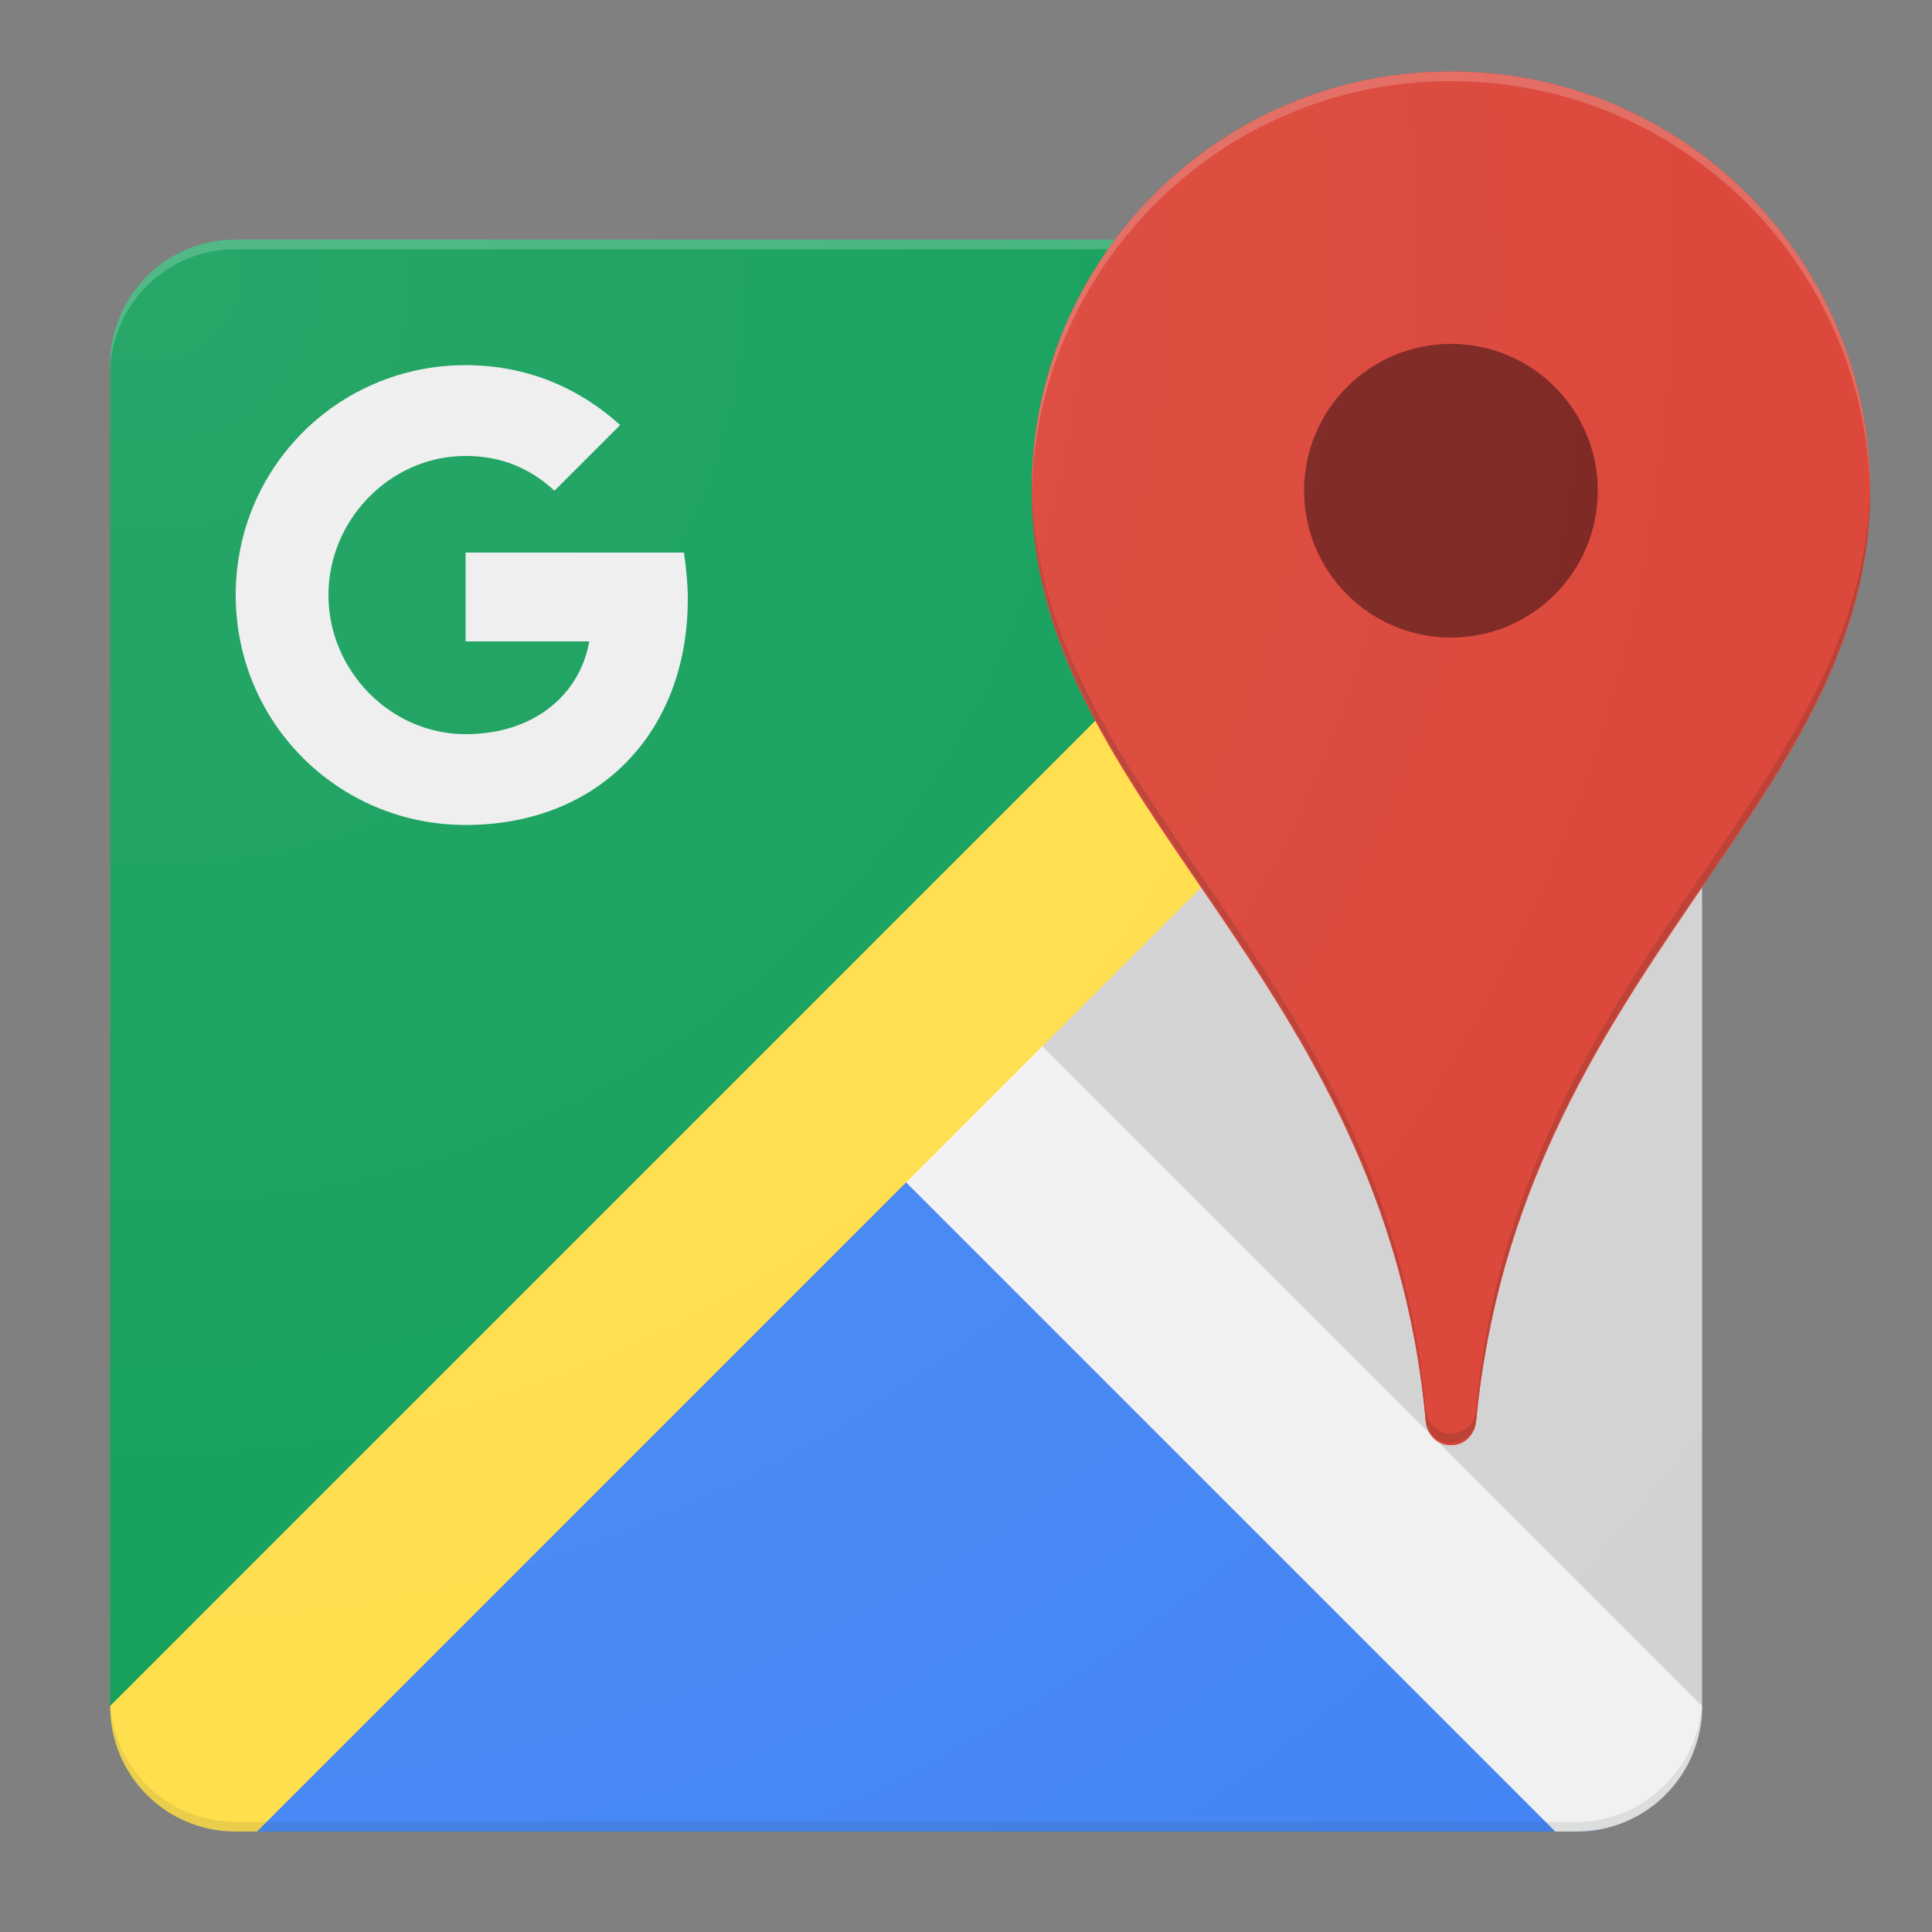 <svg version="1.1" id="Layer_1" xmlns="http://www.w3.org/2000/svg" xmlns:xlink="http://www.w3.org/1999/xlink" x="0px" y="0px"
	 viewBox="0 0 100 100" style="enable-background:new 0 0 100 100;" xml:space="preserve">
<rect x="0" y="0" width="100" height="100" fill="#808080" stroke="none"/>
<style type="text/css">
	.st0{fill:#0F9D58;}
	.st1{fill:#4285F4;}
	.st2{fill:#D2D2D2;}
	.st3{fill:#F1F1F1;}
	.st4{fill:#FFDE48;}
	.st5{fill:#FFFFFF;fill-opacity:0.2;}
	.st6{fill:#263238;fill-opacity:0.1;}
	.st7{fill:#EEEEEE;}
	.st8{clip-path:url(#SVGID_2_);}
	.st9{fill:#DB4437;}
	.st10{fill:#7B231E;}
	.st11{fill:#3E2723;fill-opacity:0.2;}
	.st12{fill:url(#SVGID_3_);}
</style>
<path class="st0" d="M46.9,53.6l36.6-40.9c-0.6-0.2-1.2-0.3-1.9-0.3H12.2c-3.6,0-6.5,2.9-6.5,6.5v69.4c0,0.7,0.1,1.3,0.3,1.9
	L46.9,53.6L46.9,53.6z"/>
<path class="st1" d="M46.9,53.6L10.3,94.5c0.6,0.2,1.2,0.3,1.9,0.3h69.4c0.7,0,1.3-0.1,1.9-0.3L46.9,53.6L46.9,53.6z"/>
<path class="st2" d="M46.9,53.6l40.9,36.6c0.2-0.6,0.3-1.2,0.3-1.9V18.9c0-0.7-0.1-1.3-0.3-1.9L46.9,53.6z"/>
<path class="st3" d="M88.1,88.3l-39-39l-7.6,6.5l39,39h1.1C85.2,94.8,88.1,91.9,88.1,88.3L88.1,88.3z"/>
<path class="st4" d="M81.6,12.4L5.7,88.3c0,3.6,2.9,6.5,6.5,6.5h1.1L88.1,20v-1.1C88.1,15.3,85.2,12.4,81.6,12.4L81.6,12.4z"/>
<path class="st5" d="M81.6,12.4H12.2c-3.6,0-6.5,2.9-6.5,6.5v0.5c0-3.6,2.9-6.5,6.5-6.5h69.4c3.6,0,6.5,2.9,6.5,6.5v-0.5
	C88.1,15.3,85.2,12.4,81.6,12.4L81.6,12.4z"/>
<path class="st6" d="M81.6,94.3H12.2c-3.6,0-6.5-2.9-6.5-6.5v0.5c0,3.6,2.9,6.5,6.5,6.5h69.4c3.6,0,6.5-2.9,6.5-6.5v-0.5
	C88.1,91.3,85.2,94.3,81.6,94.3L81.6,94.3z"/>
<path class="st7" d="M24.1,28.6v4.6h6.4C30,36,27.6,38,24.1,38c-3.9,0-7.1-3.3-7.1-7.2s3.2-7.2,7.1-7.2c1.8,0,3.3,0.6,4.6,1.8
	l3.4-3.4c-2.1-1.9-4.8-3.1-8-3.1c-6.6,0-11.9,5.3-11.9,11.9s5.3,11.9,11.9,11.9c6.9,0,11.5-4.8,11.5-11.7c0-0.8-0.1-1.7-0.2-2.4
	L24.1,28.6L24.1,28.6z"/>
<g>
	<defs>
		<path id="SVGID_1_" d="M75.1,3.7c-7.1,0-13.4,3.4-17.4,8.7H12.2c-3.6,0-6.5,2.9-6.5,6.5v69.4c0,3.6,2.9,6.5,6.5,6.5h69.4
			c3.6,0,6.5-2.9,6.5-6.5V45.8c4.6-6.7,8.7-12.7,8.7-20.4C96.8,13.4,87.1,3.7,75.1,3.7z"/>
	</defs>
	<clipPath id="SVGID_2_">
		<use xlink:href="#SVGID_1_"  style="overflow:visible;"/>
	</clipPath>
	<g class="st8">
		<path id="m" class="st9" d="M75.1,3.7c-12,0-21.7,9.7-21.7,21.7c0,16.3,18.3,24.9,20.4,48.2c0.1,0.7,0.6,1.2,1.3,1.2
			c0.7,0,1.2-0.5,1.3-1.2c2.2-23.3,20.4-31.8,20.4-48.2C96.8,13.4,87.1,3.7,75.1,3.7z"/>
	</g>
</g>
<g>
	<path id="m_1_" class="st9" d="M75.1,3.7c-12,0-21.7,9.7-21.7,21.7c0,16.3,18.3,24.9,20.4,48.2c0.1,0.7,0.6,1.2,1.3,1.2
		c0.7,0,1.2-0.5,1.3-1.2c2.2-23.3,20.4-31.8,20.4-48.2C96.8,13.4,87.1,3.7,75.1,3.7z"/>
</g>
<circle class="st10" cx="75.1" cy="25.4" r="7.6"/>
<path class="st5" d="M75.1,4.2c11.9,0,21.5,9.5,21.7,21.4c0-0.1,0-0.2,0-0.2c0-12-9.7-21.7-21.7-21.7s-21.7,9.7-21.7,21.7
	c0,0.1,0,0.2,0,0.2C53.6,13.8,63.2,4.2,75.1,4.2L75.1,4.2z"/>
<path class="st11" d="M76.4,73c-0.1,0.7-0.6,1.2-1.3,1.2c-0.7,0-1.2-0.5-1.3-1.2c-2.1-23.2-20.2-31.8-20.4-48c0,0.1,0,0.2,0,0.3
	c0,16.3,18.3,24.9,20.4,48.2c0.1,0.7,0.6,1.2,1.3,1.2c0.7,0,1.2-0.5,1.3-1.2c2.2-23.3,20.4-31.8,20.4-48.2c0-0.1,0-0.2,0-0.3
	C96.6,41.3,78.5,49.8,76.4,73L76.4,73z"/>
<radialGradient id="SVGID_3_" cx="7.928" cy="-5968.592" r="111.115" gradientTransform="matrix(1 0 0 1 0 5982.752)" gradientUnits="userSpaceOnUse">
	<stop  offset="0" style="stop-color:#FFFFFF;stop-opacity:0.1"/>
	<stop  offset="1" style="stop-color:#FFFFFF;stop-opacity:0"/>
</radialGradient>
<path class="st12" d="M75.1,3.7c-7.1,0-13.4,3.4-17.4,8.7H12.2c-3.6,0-6.5,2.9-6.5,6.5v69.4c0,3.6,2.9,6.5,6.5,6.5h69.4
	c3.6,0,6.5-2.9,6.5-6.5V45.8c4.6-6.7,8.7-12.7,8.7-20.4C96.8,13.4,87.1,3.7,75.1,3.7z"/>
</svg>
